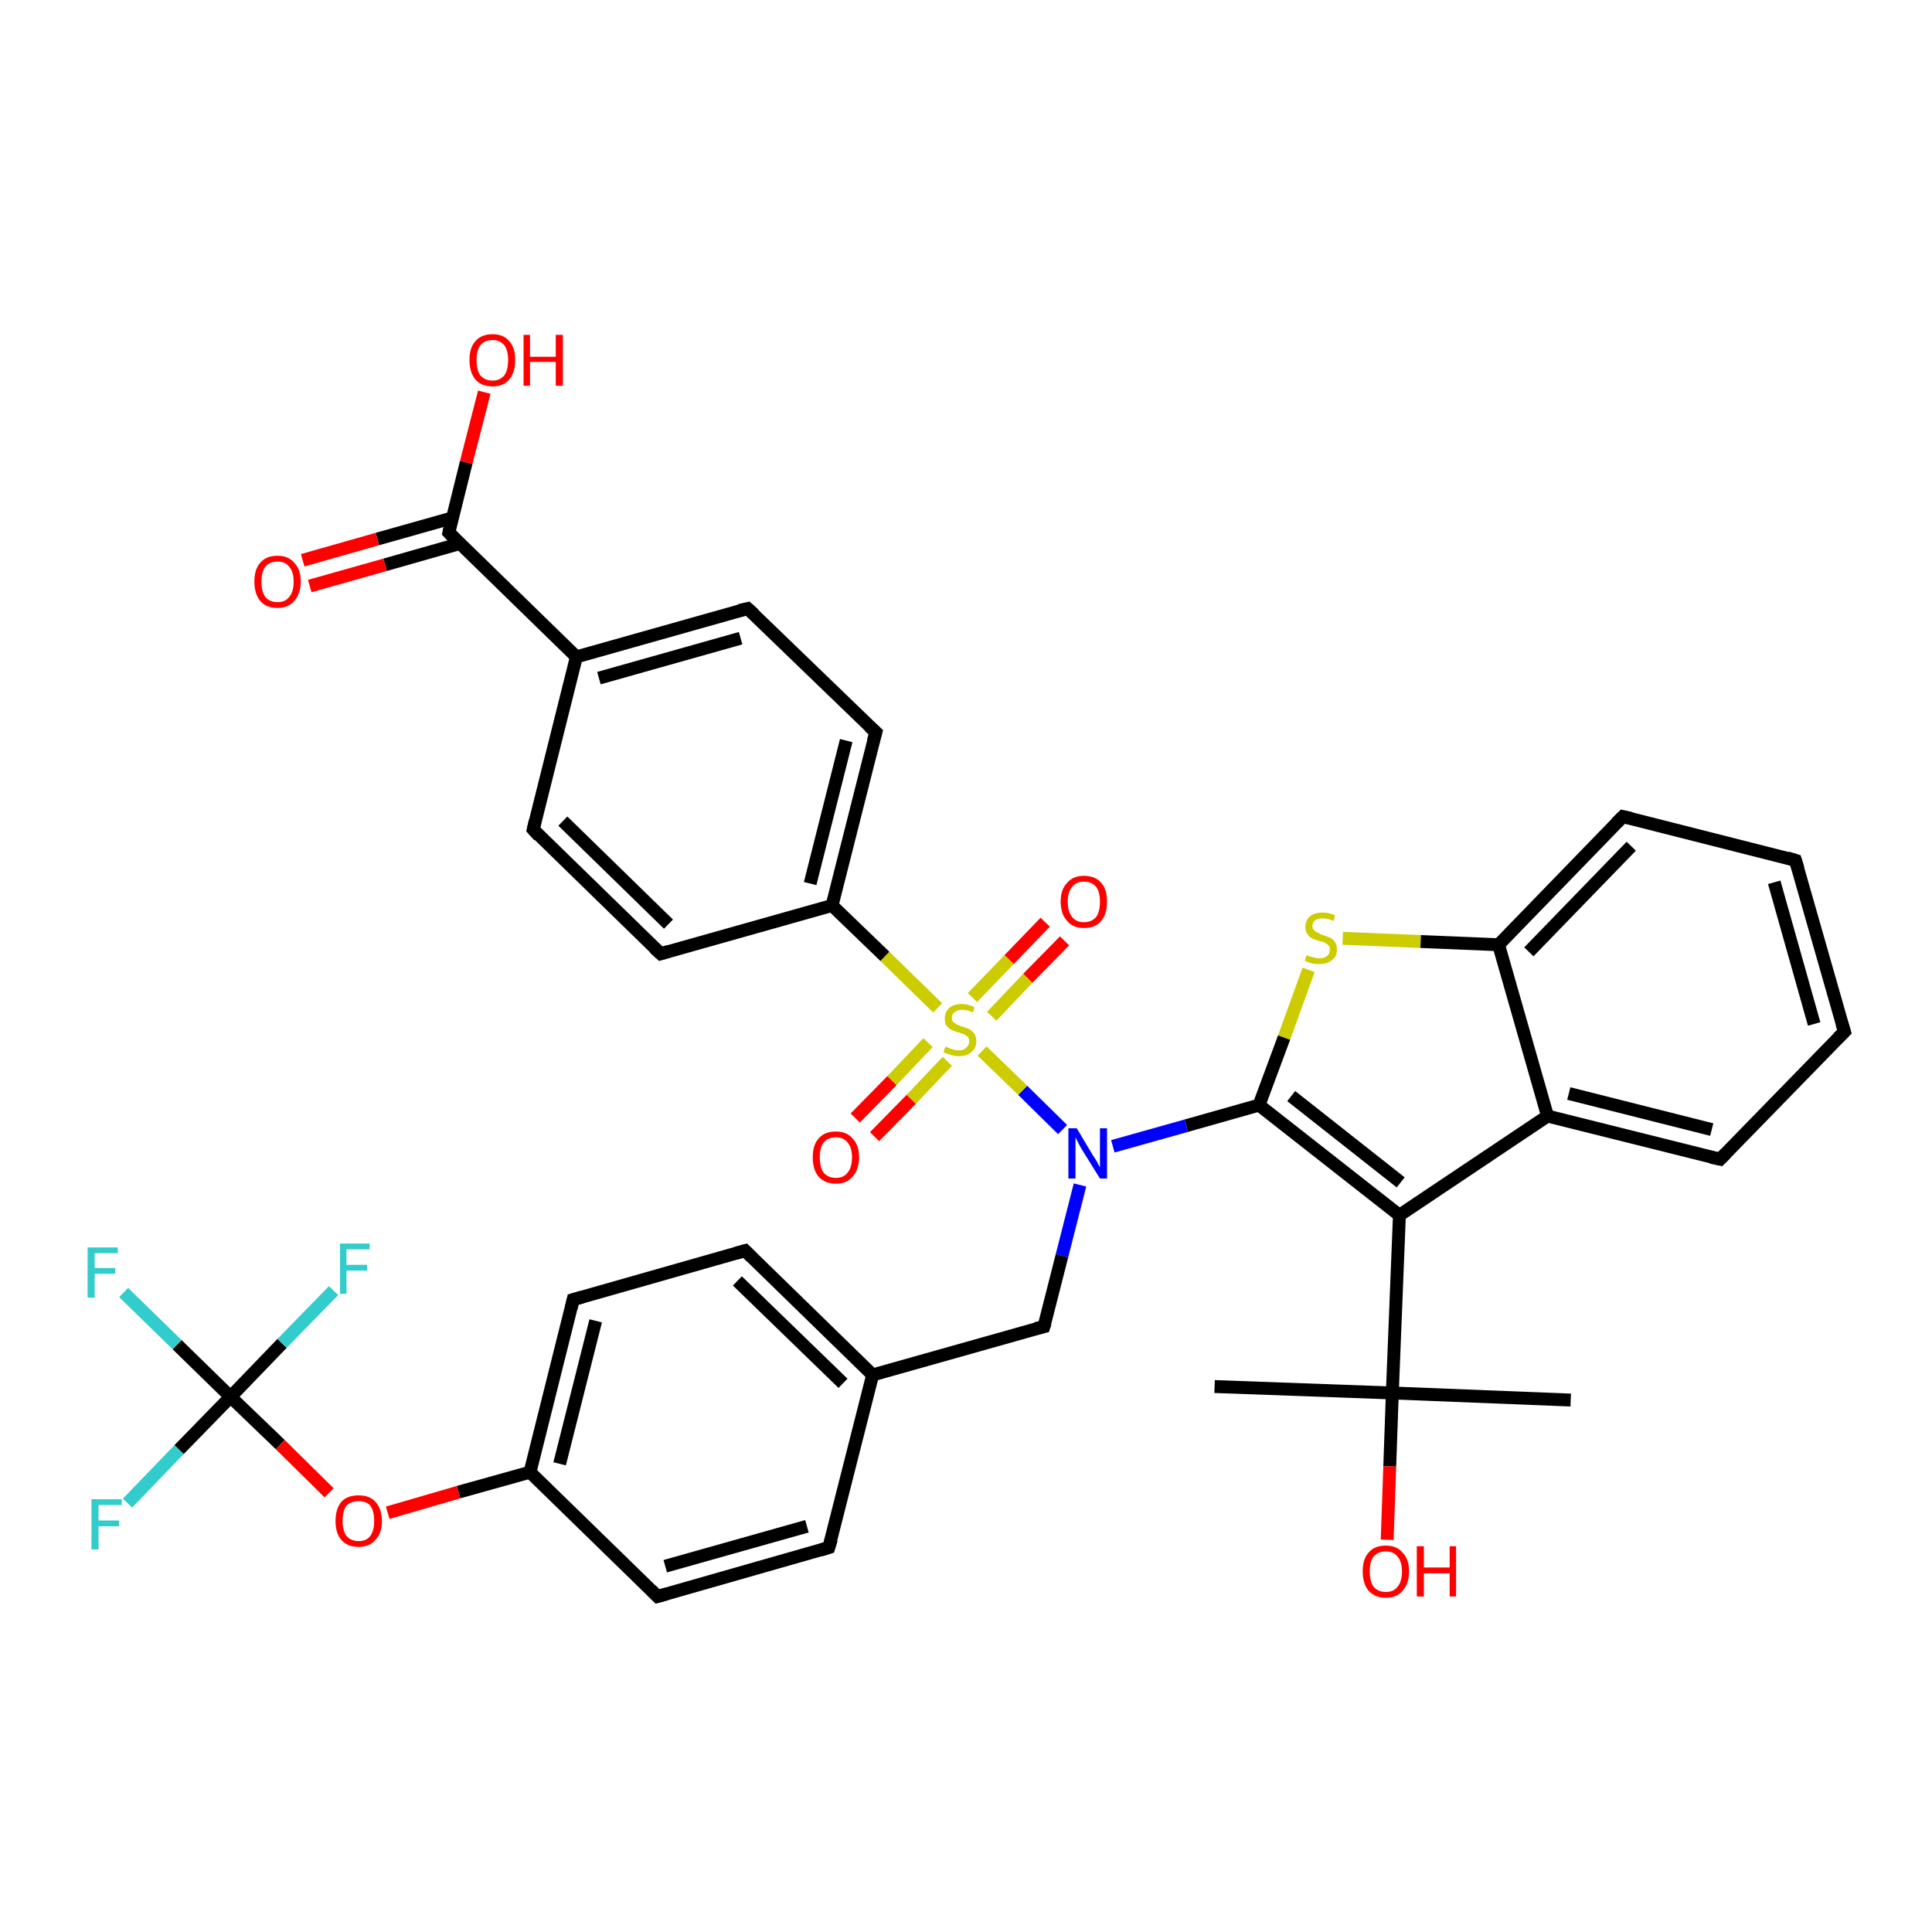 <?xml version='1.0' encoding='iso-8859-1'?>
<svg version='1.1' baseProfile='full'
              xmlns='http://www.w3.org/2000/svg'
                      xmlns:rdkit='http://www.rdkit.org/xml'
                      xmlns:xlink='http://www.w3.org/1999/xlink'
                  xml:space='preserve'
width='300px' height='300px' viewBox='0 0 300 300'>
<!-- END OF HEADER -->
<rect style='opacity:1.0;fill:#FFFFFF;stroke:none' width='300.0' height='300.0' x='0.0' y='0.0'> </rect>
<path class='bond-0 atom-0 atom-1' d='M 243.9,217.4 L 216.2,216.3' style='fill:none;fill-rule:evenodd;stroke:#000000;stroke-width:2.0px;stroke-linecap:butt;stroke-linejoin:miter;stroke-opacity:1' />
<path class='bond-1 atom-1 atom-2' d='M 216.2,216.3 L 188.6,215.3' style='fill:none;fill-rule:evenodd;stroke:#000000;stroke-width:2.0px;stroke-linecap:butt;stroke-linejoin:miter;stroke-opacity:1' />
<path class='bond-2 atom-1 atom-3' d='M 216.2,216.3 L 215.8,227.7' style='fill:none;fill-rule:evenodd;stroke:#000000;stroke-width:2.0px;stroke-linecap:butt;stroke-linejoin:miter;stroke-opacity:1' />
<path class='bond-2 atom-1 atom-3' d='M 215.8,227.7 L 215.4,239.1' style='fill:none;fill-rule:evenodd;stroke:#FF0000;stroke-width:2.0px;stroke-linecap:butt;stroke-linejoin:miter;stroke-opacity:1' />
<path class='bond-3 atom-1 atom-4' d='M 216.2,216.3 L 217.3,188.7' style='fill:none;fill-rule:evenodd;stroke:#000000;stroke-width:2.0px;stroke-linecap:butt;stroke-linejoin:miter;stroke-opacity:1' />
<path class='bond-4 atom-4 atom-5' d='M 217.3,188.7 L 195.5,171.6' style='fill:none;fill-rule:evenodd;stroke:#000000;stroke-width:2.0px;stroke-linecap:butt;stroke-linejoin:miter;stroke-opacity:1' />
<path class='bond-4 atom-4 atom-5' d='M 217.5,183.6 L 200.5,170.2' style='fill:none;fill-rule:evenodd;stroke:#000000;stroke-width:2.0px;stroke-linecap:butt;stroke-linejoin:miter;stroke-opacity:1' />
<path class='bond-5 atom-5 atom-6' d='M 195.5,171.6 L 199.4,161.1' style='fill:none;fill-rule:evenodd;stroke:#000000;stroke-width:2.0px;stroke-linecap:butt;stroke-linejoin:miter;stroke-opacity:1' />
<path class='bond-5 atom-5 atom-6' d='M 199.4,161.1 L 203.2,150.6' style='fill:none;fill-rule:evenodd;stroke:#CCCC00;stroke-width:2.0px;stroke-linecap:butt;stroke-linejoin:miter;stroke-opacity:1' />
<path class='bond-6 atom-6 atom-7' d='M 208.5,145.7 L 220.6,146.2' style='fill:none;fill-rule:evenodd;stroke:#CCCC00;stroke-width:2.0px;stroke-linecap:butt;stroke-linejoin:miter;stroke-opacity:1' />
<path class='bond-6 atom-6 atom-7' d='M 220.6,146.2 L 232.7,146.7' style='fill:none;fill-rule:evenodd;stroke:#000000;stroke-width:2.0px;stroke-linecap:butt;stroke-linejoin:miter;stroke-opacity:1' />
<path class='bond-7 atom-7 atom-8' d='M 232.7,146.7 L 252.0,126.8' style='fill:none;fill-rule:evenodd;stroke:#000000;stroke-width:2.0px;stroke-linecap:butt;stroke-linejoin:miter;stroke-opacity:1' />
<path class='bond-7 atom-7 atom-8' d='M 237.4,147.8 L 253.3,131.4' style='fill:none;fill-rule:evenodd;stroke:#000000;stroke-width:2.0px;stroke-linecap:butt;stroke-linejoin:miter;stroke-opacity:1' />
<path class='bond-8 atom-8 atom-9' d='M 252.0,126.8 L 278.8,133.6' style='fill:none;fill-rule:evenodd;stroke:#000000;stroke-width:2.0px;stroke-linecap:butt;stroke-linejoin:miter;stroke-opacity:1' />
<path class='bond-9 atom-9 atom-10' d='M 278.8,133.6 L 286.4,160.2' style='fill:none;fill-rule:evenodd;stroke:#000000;stroke-width:2.0px;stroke-linecap:butt;stroke-linejoin:miter;stroke-opacity:1' />
<path class='bond-9 atom-9 atom-10' d='M 275.5,137.0 L 281.7,159.0' style='fill:none;fill-rule:evenodd;stroke:#000000;stroke-width:2.0px;stroke-linecap:butt;stroke-linejoin:miter;stroke-opacity:1' />
<path class='bond-10 atom-10 atom-11' d='M 286.4,160.2 L 267.1,180.0' style='fill:none;fill-rule:evenodd;stroke:#000000;stroke-width:2.0px;stroke-linecap:butt;stroke-linejoin:miter;stroke-opacity:1' />
<path class='bond-11 atom-11 atom-12' d='M 267.1,180.0 L 240.3,173.3' style='fill:none;fill-rule:evenodd;stroke:#000000;stroke-width:2.0px;stroke-linecap:butt;stroke-linejoin:miter;stroke-opacity:1' />
<path class='bond-11 atom-11 atom-12' d='M 265.8,175.4 L 243.6,169.8' style='fill:none;fill-rule:evenodd;stroke:#000000;stroke-width:2.0px;stroke-linecap:butt;stroke-linejoin:miter;stroke-opacity:1' />
<path class='bond-12 atom-5 atom-13' d='M 195.5,171.6 L 184.2,174.8' style='fill:none;fill-rule:evenodd;stroke:#000000;stroke-width:2.0px;stroke-linecap:butt;stroke-linejoin:miter;stroke-opacity:1' />
<path class='bond-12 atom-5 atom-13' d='M 184.2,174.8 L 172.8,178.0' style='fill:none;fill-rule:evenodd;stroke:#0000FF;stroke-width:2.0px;stroke-linecap:butt;stroke-linejoin:miter;stroke-opacity:1' />
<path class='bond-13 atom-13 atom-14' d='M 167.7,184.0 L 164.9,195.0' style='fill:none;fill-rule:evenodd;stroke:#0000FF;stroke-width:2.0px;stroke-linecap:butt;stroke-linejoin:miter;stroke-opacity:1' />
<path class='bond-13 atom-13 atom-14' d='M 164.9,195.0 L 162.1,206.0' style='fill:none;fill-rule:evenodd;stroke:#000000;stroke-width:2.0px;stroke-linecap:butt;stroke-linejoin:miter;stroke-opacity:1' />
<path class='bond-14 atom-14 atom-15' d='M 162.1,206.0 L 135.5,213.5' style='fill:none;fill-rule:evenodd;stroke:#000000;stroke-width:2.0px;stroke-linecap:butt;stroke-linejoin:miter;stroke-opacity:1' />
<path class='bond-15 atom-15 atom-16' d='M 135.5,213.5 L 115.7,194.2' style='fill:none;fill-rule:evenodd;stroke:#000000;stroke-width:2.0px;stroke-linecap:butt;stroke-linejoin:miter;stroke-opacity:1' />
<path class='bond-15 atom-15 atom-16' d='M 130.9,214.8 L 114.5,198.9' style='fill:none;fill-rule:evenodd;stroke:#000000;stroke-width:2.0px;stroke-linecap:butt;stroke-linejoin:miter;stroke-opacity:1' />
<path class='bond-16 atom-16 atom-17' d='M 115.7,194.2 L 89.0,201.8' style='fill:none;fill-rule:evenodd;stroke:#000000;stroke-width:2.0px;stroke-linecap:butt;stroke-linejoin:miter;stroke-opacity:1' />
<path class='bond-17 atom-17 atom-18' d='M 89.0,201.8 L 82.3,228.6' style='fill:none;fill-rule:evenodd;stroke:#000000;stroke-width:2.0px;stroke-linecap:butt;stroke-linejoin:miter;stroke-opacity:1' />
<path class='bond-17 atom-17 atom-18' d='M 92.5,205.1 L 86.9,227.3' style='fill:none;fill-rule:evenodd;stroke:#000000;stroke-width:2.0px;stroke-linecap:butt;stroke-linejoin:miter;stroke-opacity:1' />
<path class='bond-18 atom-18 atom-19' d='M 82.3,228.6 L 71.2,231.7' style='fill:none;fill-rule:evenodd;stroke:#000000;stroke-width:2.0px;stroke-linecap:butt;stroke-linejoin:miter;stroke-opacity:1' />
<path class='bond-18 atom-18 atom-19' d='M 71.2,231.7 L 60.2,234.9' style='fill:none;fill-rule:evenodd;stroke:#FF0000;stroke-width:2.0px;stroke-linecap:butt;stroke-linejoin:miter;stroke-opacity:1' />
<path class='bond-19 atom-19 atom-20' d='M 51.1,231.8 L 43.5,224.3' style='fill:none;fill-rule:evenodd;stroke:#FF0000;stroke-width:2.0px;stroke-linecap:butt;stroke-linejoin:miter;stroke-opacity:1' />
<path class='bond-19 atom-19 atom-20' d='M 43.5,224.3 L 35.8,216.9' style='fill:none;fill-rule:evenodd;stroke:#000000;stroke-width:2.0px;stroke-linecap:butt;stroke-linejoin:miter;stroke-opacity:1' />
<path class='bond-20 atom-20 atom-21' d='M 35.8,216.9 L 27.5,208.8' style='fill:none;fill-rule:evenodd;stroke:#000000;stroke-width:2.0px;stroke-linecap:butt;stroke-linejoin:miter;stroke-opacity:1' />
<path class='bond-20 atom-20 atom-21' d='M 27.5,208.8 L 19.2,200.7' style='fill:none;fill-rule:evenodd;stroke:#33CCCC;stroke-width:2.0px;stroke-linecap:butt;stroke-linejoin:miter;stroke-opacity:1' />
<path class='bond-21 atom-20 atom-22' d='M 35.8,216.9 L 27.8,225.1' style='fill:none;fill-rule:evenodd;stroke:#000000;stroke-width:2.0px;stroke-linecap:butt;stroke-linejoin:miter;stroke-opacity:1' />
<path class='bond-21 atom-20 atom-22' d='M 27.8,225.1 L 19.8,233.4' style='fill:none;fill-rule:evenodd;stroke:#33CCCC;stroke-width:2.0px;stroke-linecap:butt;stroke-linejoin:miter;stroke-opacity:1' />
<path class='bond-22 atom-20 atom-23' d='M 35.8,216.9 L 43.8,208.6' style='fill:none;fill-rule:evenodd;stroke:#000000;stroke-width:2.0px;stroke-linecap:butt;stroke-linejoin:miter;stroke-opacity:1' />
<path class='bond-22 atom-20 atom-23' d='M 43.8,208.6 L 51.8,200.4' style='fill:none;fill-rule:evenodd;stroke:#33CCCC;stroke-width:2.0px;stroke-linecap:butt;stroke-linejoin:miter;stroke-opacity:1' />
<path class='bond-23 atom-18 atom-24' d='M 82.3,228.6 L 102.1,247.9' style='fill:none;fill-rule:evenodd;stroke:#000000;stroke-width:2.0px;stroke-linecap:butt;stroke-linejoin:miter;stroke-opacity:1' />
<path class='bond-24 atom-24 atom-25' d='M 102.1,247.9 L 128.7,240.3' style='fill:none;fill-rule:evenodd;stroke:#000000;stroke-width:2.0px;stroke-linecap:butt;stroke-linejoin:miter;stroke-opacity:1' />
<path class='bond-24 atom-24 atom-25' d='M 103.3,243.2 L 125.3,237.0' style='fill:none;fill-rule:evenodd;stroke:#000000;stroke-width:2.0px;stroke-linecap:butt;stroke-linejoin:miter;stroke-opacity:1' />
<path class='bond-25 atom-13 atom-26' d='M 165.0,175.4 L 158.8,169.3' style='fill:none;fill-rule:evenodd;stroke:#0000FF;stroke-width:2.0px;stroke-linecap:butt;stroke-linejoin:miter;stroke-opacity:1' />
<path class='bond-25 atom-13 atom-26' d='M 158.8,169.3 L 152.5,163.2' style='fill:none;fill-rule:evenodd;stroke:#CCCC00;stroke-width:2.0px;stroke-linecap:butt;stroke-linejoin:miter;stroke-opacity:1' />
<path class='bond-26 atom-26 atom-27' d='M 154.0,157.8 L 159.6,151.9' style='fill:none;fill-rule:evenodd;stroke:#CCCC00;stroke-width:2.0px;stroke-linecap:butt;stroke-linejoin:miter;stroke-opacity:1' />
<path class='bond-26 atom-26 atom-27' d='M 159.6,151.9 L 165.3,146.1' style='fill:none;fill-rule:evenodd;stroke:#FF0000;stroke-width:2.0px;stroke-linecap:butt;stroke-linejoin:miter;stroke-opacity:1' />
<path class='bond-26 atom-26 atom-27' d='M 151.0,154.9 L 156.7,149.0' style='fill:none;fill-rule:evenodd;stroke:#CCCC00;stroke-width:2.0px;stroke-linecap:butt;stroke-linejoin:miter;stroke-opacity:1' />
<path class='bond-26 atom-26 atom-27' d='M 156.7,149.0 L 162.3,143.2' style='fill:none;fill-rule:evenodd;stroke:#FF0000;stroke-width:2.0px;stroke-linecap:butt;stroke-linejoin:miter;stroke-opacity:1' />
<path class='bond-27 atom-26 atom-28' d='M 144.1,161.9 L 138.5,167.8' style='fill:none;fill-rule:evenodd;stroke:#CCCC00;stroke-width:2.0px;stroke-linecap:butt;stroke-linejoin:miter;stroke-opacity:1' />
<path class='bond-27 atom-26 atom-28' d='M 138.5,167.8 L 132.8,173.6' style='fill:none;fill-rule:evenodd;stroke:#FF0000;stroke-width:2.0px;stroke-linecap:butt;stroke-linejoin:miter;stroke-opacity:1' />
<path class='bond-27 atom-26 atom-28' d='M 147.1,164.8 L 141.5,170.7' style='fill:none;fill-rule:evenodd;stroke:#CCCC00;stroke-width:2.0px;stroke-linecap:butt;stroke-linejoin:miter;stroke-opacity:1' />
<path class='bond-27 atom-26 atom-28' d='M 141.5,170.7 L 135.8,176.5' style='fill:none;fill-rule:evenodd;stroke:#FF0000;stroke-width:2.0px;stroke-linecap:butt;stroke-linejoin:miter;stroke-opacity:1' />
<path class='bond-28 atom-26 atom-29' d='M 145.6,156.5 L 137.4,148.5' style='fill:none;fill-rule:evenodd;stroke:#CCCC00;stroke-width:2.0px;stroke-linecap:butt;stroke-linejoin:miter;stroke-opacity:1' />
<path class='bond-28 atom-26 atom-29' d='M 137.4,148.5 L 129.2,140.6' style='fill:none;fill-rule:evenodd;stroke:#000000;stroke-width:2.0px;stroke-linecap:butt;stroke-linejoin:miter;stroke-opacity:1' />
<path class='bond-29 atom-29 atom-30' d='M 129.2,140.6 L 136.0,113.7' style='fill:none;fill-rule:evenodd;stroke:#000000;stroke-width:2.0px;stroke-linecap:butt;stroke-linejoin:miter;stroke-opacity:1' />
<path class='bond-29 atom-29 atom-30' d='M 125.8,137.2 L 131.4,115.0' style='fill:none;fill-rule:evenodd;stroke:#000000;stroke-width:2.0px;stroke-linecap:butt;stroke-linejoin:miter;stroke-opacity:1' />
<path class='bond-30 atom-30 atom-31' d='M 136.0,113.7 L 116.1,94.5' style='fill:none;fill-rule:evenodd;stroke:#000000;stroke-width:2.0px;stroke-linecap:butt;stroke-linejoin:miter;stroke-opacity:1' />
<path class='bond-31 atom-31 atom-32' d='M 116.1,94.5 L 89.5,102.0' style='fill:none;fill-rule:evenodd;stroke:#000000;stroke-width:2.0px;stroke-linecap:butt;stroke-linejoin:miter;stroke-opacity:1' />
<path class='bond-31 atom-31 atom-32' d='M 115.0,99.1 L 93.0,105.3' style='fill:none;fill-rule:evenodd;stroke:#000000;stroke-width:2.0px;stroke-linecap:butt;stroke-linejoin:miter;stroke-opacity:1' />
<path class='bond-32 atom-32 atom-33' d='M 89.5,102.0 L 82.8,128.8' style='fill:none;fill-rule:evenodd;stroke:#000000;stroke-width:2.0px;stroke-linecap:butt;stroke-linejoin:miter;stroke-opacity:1' />
<path class='bond-33 atom-33 atom-34' d='M 82.8,128.8 L 102.6,148.1' style='fill:none;fill-rule:evenodd;stroke:#000000;stroke-width:2.0px;stroke-linecap:butt;stroke-linejoin:miter;stroke-opacity:1' />
<path class='bond-33 atom-33 atom-34' d='M 87.4,127.5 L 103.8,143.5' style='fill:none;fill-rule:evenodd;stroke:#000000;stroke-width:2.0px;stroke-linecap:butt;stroke-linejoin:miter;stroke-opacity:1' />
<path class='bond-34 atom-32 atom-35' d='M 89.5,102.0 L 69.7,82.7' style='fill:none;fill-rule:evenodd;stroke:#000000;stroke-width:2.0px;stroke-linecap:butt;stroke-linejoin:miter;stroke-opacity:1' />
<path class='bond-35 atom-35 atom-36' d='M 69.7,82.7 L 72.4,71.8' style='fill:none;fill-rule:evenodd;stroke:#000000;stroke-width:2.0px;stroke-linecap:butt;stroke-linejoin:miter;stroke-opacity:1' />
<path class='bond-35 atom-35 atom-36' d='M 72.4,71.8 L 75.2,60.9' style='fill:none;fill-rule:evenodd;stroke:#FF0000;stroke-width:2.0px;stroke-linecap:butt;stroke-linejoin:miter;stroke-opacity:1' />
<path class='bond-36 atom-35 atom-37' d='M 70.3,80.4 L 58.6,83.7' style='fill:none;fill-rule:evenodd;stroke:#000000;stroke-width:2.0px;stroke-linecap:butt;stroke-linejoin:miter;stroke-opacity:1' />
<path class='bond-36 atom-35 atom-37' d='M 58.6,83.7 L 47.0,87.0' style='fill:none;fill-rule:evenodd;stroke:#FF0000;stroke-width:2.0px;stroke-linecap:butt;stroke-linejoin:miter;stroke-opacity:1' />
<path class='bond-36 atom-35 atom-37' d='M 71.4,84.4 L 59.8,87.7' style='fill:none;fill-rule:evenodd;stroke:#000000;stroke-width:2.0px;stroke-linecap:butt;stroke-linejoin:miter;stroke-opacity:1' />
<path class='bond-36 atom-35 atom-37' d='M 59.8,87.7 L 48.1,91.0' style='fill:none;fill-rule:evenodd;stroke:#FF0000;stroke-width:2.0px;stroke-linecap:butt;stroke-linejoin:miter;stroke-opacity:1' />
<path class='bond-37 atom-12 atom-4' d='M 240.3,173.3 L 217.3,188.7' style='fill:none;fill-rule:evenodd;stroke:#000000;stroke-width:2.0px;stroke-linecap:butt;stroke-linejoin:miter;stroke-opacity:1' />
<path class='bond-38 atom-25 atom-15' d='M 128.7,240.3 L 135.5,213.5' style='fill:none;fill-rule:evenodd;stroke:#000000;stroke-width:2.0px;stroke-linecap:butt;stroke-linejoin:miter;stroke-opacity:1' />
<path class='bond-39 atom-34 atom-29' d='M 102.6,148.1 L 129.2,140.6' style='fill:none;fill-rule:evenodd;stroke:#000000;stroke-width:2.0px;stroke-linecap:butt;stroke-linejoin:miter;stroke-opacity:1' />
<path class='bond-40 atom-12 atom-7' d='M 240.3,173.3 L 232.7,146.7' style='fill:none;fill-rule:evenodd;stroke:#000000;stroke-width:2.0px;stroke-linecap:butt;stroke-linejoin:miter;stroke-opacity:1' />
<path d='M 251.0,127.8 L 252.0,126.8 L 253.3,127.1' style='fill:none;stroke:#000000;stroke-width:2.0px;stroke-linecap:butt;stroke-linejoin:miter;stroke-opacity:1;' />
<path d='M 277.5,133.2 L 278.8,133.6 L 279.2,134.9' style='fill:none;stroke:#000000;stroke-width:2.0px;stroke-linecap:butt;stroke-linejoin:miter;stroke-opacity:1;' />
<path d='M 286.0,158.9 L 286.4,160.2 L 285.4,161.2' style='fill:none;stroke:#000000;stroke-width:2.0px;stroke-linecap:butt;stroke-linejoin:miter;stroke-opacity:1;' />
<path d='M 268.0,179.1 L 267.1,180.0 L 265.7,179.7' style='fill:none;stroke:#000000;stroke-width:2.0px;stroke-linecap:butt;stroke-linejoin:miter;stroke-opacity:1;' />
<path d='M 162.3,205.4 L 162.1,206.0 L 160.8,206.3' style='fill:none;stroke:#000000;stroke-width:2.0px;stroke-linecap:butt;stroke-linejoin:miter;stroke-opacity:1;' />
<path d='M 116.7,195.2 L 115.7,194.2 L 114.3,194.6' style='fill:none;stroke:#000000;stroke-width:2.0px;stroke-linecap:butt;stroke-linejoin:miter;stroke-opacity:1;' />
<path d='M 90.4,201.4 L 89.0,201.8 L 88.7,203.1' style='fill:none;stroke:#000000;stroke-width:2.0px;stroke-linecap:butt;stroke-linejoin:miter;stroke-opacity:1;' />
<path d='M 101.1,246.9 L 102.1,247.9 L 103.5,247.5' style='fill:none;stroke:#000000;stroke-width:2.0px;stroke-linecap:butt;stroke-linejoin:miter;stroke-opacity:1;' />
<path d='M 127.4,240.7 L 128.7,240.3 L 129.1,239.0' style='fill:none;stroke:#000000;stroke-width:2.0px;stroke-linecap:butt;stroke-linejoin:miter;stroke-opacity:1;' />
<path d='M 135.6,115.1 L 136.0,113.7 L 135.0,112.8' style='fill:none;stroke:#000000;stroke-width:2.0px;stroke-linecap:butt;stroke-linejoin:miter;stroke-opacity:1;' />
<path d='M 117.1,95.4 L 116.1,94.5 L 114.8,94.8' style='fill:none;stroke:#000000;stroke-width:2.0px;stroke-linecap:butt;stroke-linejoin:miter;stroke-opacity:1;' />
<path d='M 83.1,127.5 L 82.8,128.8 L 83.7,129.8' style='fill:none;stroke:#000000;stroke-width:2.0px;stroke-linecap:butt;stroke-linejoin:miter;stroke-opacity:1;' />
<path d='M 101.6,147.2 L 102.6,148.1 L 103.9,147.7' style='fill:none;stroke:#000000;stroke-width:2.0px;stroke-linecap:butt;stroke-linejoin:miter;stroke-opacity:1;' />
<path d='M 70.7,83.7 L 69.7,82.7 L 69.8,82.2' style='fill:none;stroke:#000000;stroke-width:2.0px;stroke-linecap:butt;stroke-linejoin:miter;stroke-opacity:1;' />
<path class='atom-3' d='M 211.6 244.0
Q 211.6 242.1, 212.5 241.1
Q 213.4 240.0, 215.2 240.0
Q 216.9 240.0, 217.8 241.1
Q 218.8 242.1, 218.8 244.0
Q 218.8 245.9, 217.8 247.0
Q 216.9 248.1, 215.2 248.1
Q 213.5 248.1, 212.5 247.0
Q 211.6 245.9, 211.6 244.0
M 215.2 247.2
Q 216.4 247.2, 217.0 246.4
Q 217.7 245.6, 217.7 244.0
Q 217.7 242.5, 217.0 241.7
Q 216.4 240.9, 215.2 240.9
Q 214.0 240.9, 213.3 241.7
Q 212.7 242.4, 212.7 244.0
Q 212.7 245.6, 213.3 246.4
Q 214.0 247.2, 215.2 247.2
' fill='#FF0000'/>
<path class='atom-3' d='M 220.0 240.1
L 221.1 240.1
L 221.1 243.4
L 225.1 243.4
L 225.1 240.1
L 226.1 240.1
L 226.1 247.9
L 225.1 247.9
L 225.1 244.3
L 221.1 244.3
L 221.1 247.9
L 220.0 247.9
L 220.0 240.1
' fill='#FF0000'/>
<path class='atom-6' d='M 202.9 148.3
Q 202.9 148.3, 203.3 148.5
Q 203.7 148.6, 204.1 148.7
Q 204.5 148.8, 204.9 148.8
Q 205.6 148.8, 206.0 148.5
Q 206.5 148.1, 206.5 147.5
Q 206.5 147.0, 206.3 146.8
Q 206.0 146.5, 205.7 146.4
Q 205.4 146.2, 204.8 146.1
Q 204.1 145.9, 203.7 145.7
Q 203.3 145.5, 203.0 145.0
Q 202.7 144.6, 202.7 143.9
Q 202.7 142.9, 203.4 142.3
Q 204.1 141.7, 205.4 141.7
Q 206.3 141.7, 207.3 142.1
L 207.1 143.0
Q 206.1 142.6, 205.4 142.6
Q 204.7 142.6, 204.2 142.9
Q 203.8 143.2, 203.8 143.8
Q 203.8 144.2, 204.0 144.4
Q 204.3 144.7, 204.6 144.8
Q 204.9 145.0, 205.4 145.2
Q 206.1 145.4, 206.5 145.6
Q 207.0 145.8, 207.3 146.3
Q 207.6 146.7, 207.6 147.5
Q 207.6 148.6, 206.8 149.1
Q 206.1 149.7, 204.9 149.7
Q 204.2 149.7, 203.7 149.6
Q 203.2 149.4, 202.6 149.2
L 202.9 148.3
' fill='#CCCC00'/>
<path class='atom-13' d='M 167.2 175.2
L 169.7 179.4
Q 170.0 179.8, 170.4 180.5
Q 170.8 181.3, 170.8 181.3
L 170.8 175.2
L 171.9 175.2
L 171.9 183.0
L 170.8 183.0
L 168.0 178.5
Q 167.7 178.0, 167.4 177.4
Q 167.1 176.8, 167.0 176.6
L 167.0 183.0
L 165.9 183.0
L 165.9 175.2
L 167.2 175.2
' fill='#0000FF'/>
<path class='atom-19' d='M 52.1 236.2
Q 52.1 234.3, 53.0 233.2
Q 53.9 232.2, 55.7 232.2
Q 57.4 232.2, 58.3 233.2
Q 59.3 234.3, 59.3 236.2
Q 59.3 238.1, 58.3 239.1
Q 57.4 240.2, 55.7 240.2
Q 53.9 240.2, 53.0 239.1
Q 52.1 238.1, 52.1 236.2
M 55.7 239.3
Q 56.9 239.3, 57.5 238.5
Q 58.1 237.7, 58.1 236.2
Q 58.1 234.6, 57.5 233.8
Q 56.9 233.1, 55.7 233.1
Q 54.5 233.1, 53.8 233.8
Q 53.2 234.6, 53.2 236.2
Q 53.2 237.7, 53.8 238.5
Q 54.5 239.3, 55.7 239.3
' fill='#FF0000'/>
<path class='atom-21' d='M 13.6 193.7
L 18.3 193.7
L 18.3 194.6
L 14.7 194.6
L 14.7 196.9
L 17.9 196.9
L 17.9 197.8
L 14.7 197.8
L 14.7 201.5
L 13.6 201.5
L 13.6 193.7
' fill='#33CCCC'/>
<path class='atom-22' d='M 14.2 232.8
L 18.9 232.8
L 18.9 233.7
L 15.3 233.7
L 15.3 236.1
L 18.5 236.1
L 18.5 237.0
L 15.3 237.0
L 15.3 240.6
L 14.2 240.6
L 14.2 232.8
' fill='#33CCCC'/>
<path class='atom-23' d='M 52.8 193.1
L 57.4 193.1
L 57.4 194.0
L 53.8 194.0
L 53.8 196.4
L 57.0 196.4
L 57.0 197.3
L 53.8 197.3
L 53.8 200.9
L 52.8 200.9
L 52.8 193.1
' fill='#33CCCC'/>
<path class='atom-26' d='M 146.8 162.5
Q 146.9 162.6, 147.3 162.7
Q 147.7 162.9, 148.1 163.0
Q 148.5 163.1, 148.9 163.1
Q 149.6 163.1, 150.0 162.7
Q 150.5 162.3, 150.5 161.7
Q 150.5 161.3, 150.3 161.0
Q 150.0 160.8, 149.7 160.6
Q 149.4 160.5, 148.8 160.3
Q 148.1 160.1, 147.7 159.9
Q 147.3 159.7, 147.0 159.3
Q 146.7 158.9, 146.7 158.1
Q 146.7 157.2, 147.4 156.5
Q 148.1 155.9, 149.4 155.9
Q 150.3 155.9, 151.3 156.4
L 151.1 157.2
Q 150.1 156.8, 149.4 156.8
Q 148.6 156.8, 148.2 157.2
Q 147.8 157.5, 147.8 158.0
Q 147.8 158.4, 148.0 158.7
Q 148.3 158.9, 148.6 159.1
Q 148.9 159.2, 149.4 159.4
Q 150.1 159.6, 150.5 159.8
Q 151.0 160.1, 151.3 160.5
Q 151.6 161.0, 151.6 161.7
Q 151.6 162.8, 150.8 163.4
Q 150.1 164.0, 148.9 164.0
Q 148.2 164.0, 147.7 163.8
Q 147.2 163.7, 146.5 163.4
L 146.8 162.5
' fill='#CCCC00'/>
<path class='atom-27' d='M 164.7 140.0
Q 164.7 138.1, 165.7 137.1
Q 166.6 136.0, 168.3 136.0
Q 170.1 136.0, 171.0 137.1
Q 171.9 138.1, 171.9 140.0
Q 171.9 141.9, 171.0 143.0
Q 170.1 144.1, 168.3 144.1
Q 166.6 144.1, 165.7 143.0
Q 164.7 141.9, 164.7 140.0
M 168.3 143.2
Q 169.5 143.2, 170.2 142.4
Q 170.8 141.6, 170.8 140.0
Q 170.8 138.5, 170.2 137.7
Q 169.5 136.9, 168.3 136.9
Q 167.1 136.9, 166.5 137.7
Q 165.8 138.5, 165.8 140.0
Q 165.8 141.6, 166.5 142.4
Q 167.1 143.2, 168.3 143.2
' fill='#FF0000'/>
<path class='atom-28' d='M 126.2 179.7
Q 126.2 177.8, 127.1 176.8
Q 128.0 175.7, 129.8 175.7
Q 131.5 175.7, 132.4 176.8
Q 133.4 177.8, 133.4 179.7
Q 133.4 181.6, 132.4 182.7
Q 131.5 183.8, 129.8 183.8
Q 128.1 183.8, 127.1 182.7
Q 126.2 181.6, 126.2 179.7
M 129.8 182.9
Q 131.0 182.9, 131.6 182.1
Q 132.3 181.3, 132.3 179.7
Q 132.3 178.2, 131.6 177.4
Q 131.0 176.6, 129.8 176.6
Q 128.6 176.6, 127.9 177.4
Q 127.3 178.2, 127.3 179.7
Q 127.3 181.3, 127.9 182.1
Q 128.6 182.9, 129.8 182.9
' fill='#FF0000'/>
<path class='atom-36' d='M 72.9 55.9
Q 72.9 54.0, 73.8 53.0
Q 74.7 51.9, 76.5 51.9
Q 78.2 51.9, 79.1 53.0
Q 80.0 54.0, 80.0 55.9
Q 80.0 57.8, 79.1 58.9
Q 78.2 60.0, 76.5 60.0
Q 74.7 60.0, 73.8 58.9
Q 72.9 57.8, 72.9 55.9
M 76.5 59.1
Q 77.6 59.1, 78.3 58.3
Q 78.9 57.5, 78.9 55.9
Q 78.9 54.4, 78.3 53.6
Q 77.6 52.8, 76.5 52.8
Q 75.3 52.8, 74.6 53.6
Q 74.0 54.4, 74.0 55.9
Q 74.0 57.5, 74.6 58.3
Q 75.3 59.1, 76.5 59.1
' fill='#FF0000'/>
<path class='atom-36' d='M 81.3 52.0
L 82.3 52.0
L 82.3 55.4
L 86.3 55.4
L 86.3 52.0
L 87.4 52.0
L 87.4 59.9
L 86.3 59.9
L 86.3 56.2
L 82.3 56.2
L 82.3 59.9
L 81.3 59.9
L 81.3 52.0
' fill='#FF0000'/>
<path class='atom-37' d='M 39.5 90.3
Q 39.5 88.4, 40.4 87.4
Q 41.3 86.3, 43.1 86.3
Q 44.8 86.3, 45.7 87.4
Q 46.7 88.4, 46.7 90.3
Q 46.7 92.2, 45.7 93.3
Q 44.8 94.4, 43.1 94.4
Q 41.3 94.4, 40.4 93.3
Q 39.5 92.2, 39.5 90.3
M 43.1 93.5
Q 44.3 93.5, 44.9 92.7
Q 45.6 91.9, 45.6 90.3
Q 45.6 88.8, 44.9 88.0
Q 44.3 87.2, 43.1 87.2
Q 41.9 87.2, 41.2 88.0
Q 40.6 88.8, 40.6 90.3
Q 40.6 91.9, 41.2 92.7
Q 41.9 93.5, 43.1 93.5
' fill='#FF0000'/>
</svg>
